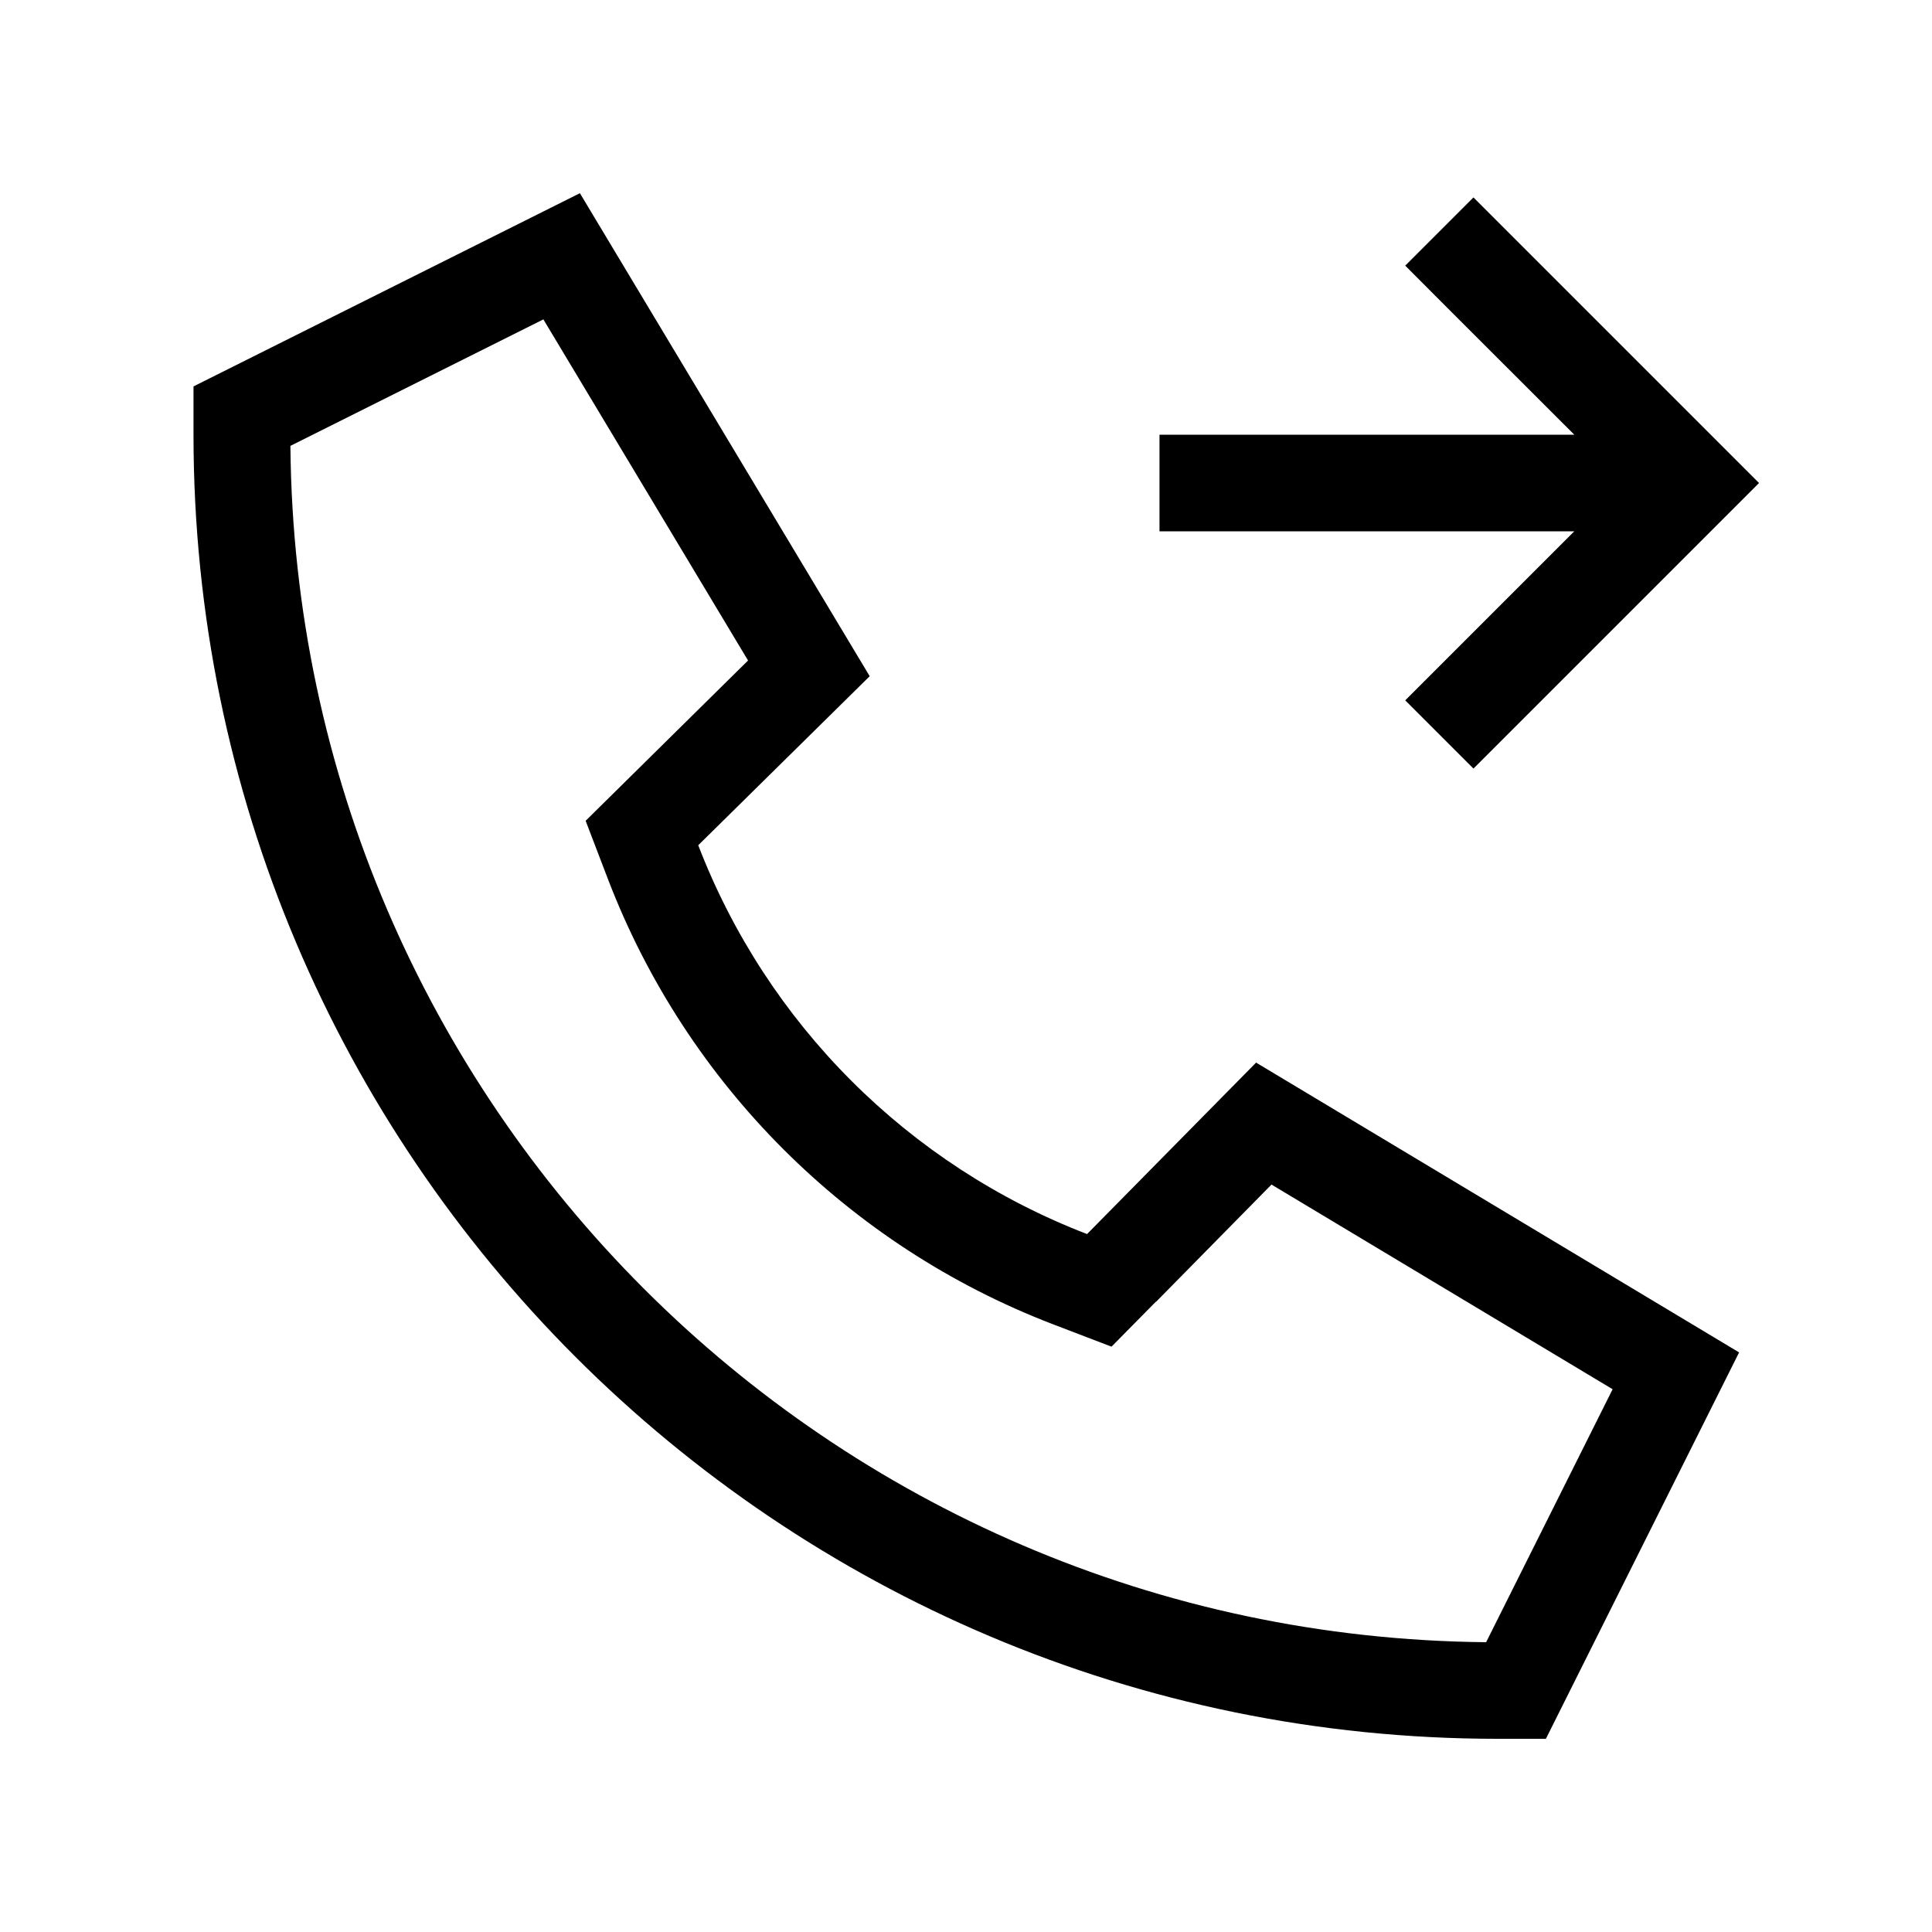 <svg xmlns="http://www.w3.org/2000/svg" viewBox="0 0 640 640"><!--!Font Awesome Pro 7.1.0 by @fontawesome - https://fontawesome.com License - https://fontawesome.com/license (Commercial License) Copyright 2025 Fonticons, Inc.--><path d="M288.1 224L231.3 280C254.1 339.2 300.9 386 360.1 408.8L416.1 352L576.1 448L512.1 576L496.1 576C257.5 576 64.1 382.6 64.1 144L64.1 128L192.1 64L288.1 224zM382.9 431.2L368.2 446.1L348.6 438.6C281 412.6 227.5 359.1 201.5 291.5L194 271.9C200 266 217.9 248.3 247.8 218.8L180 105.8L96.2 147.7C98.1 365.7 274.4 542 492.3 544L534.2 460.2L421.2 392.4L382.9 431.3zM571.4 171.3L499.4 243.3L488.1 254.6L465.5 232C467.5 230 486.1 211.4 521.5 176L384.1 176L384.1 144L521.5 144C486.1 108.7 467.5 90 465.5 88L488.1 65.4L499.4 76.7L571.4 148.7L582.7 160L571.4 171.3z"/></svg>